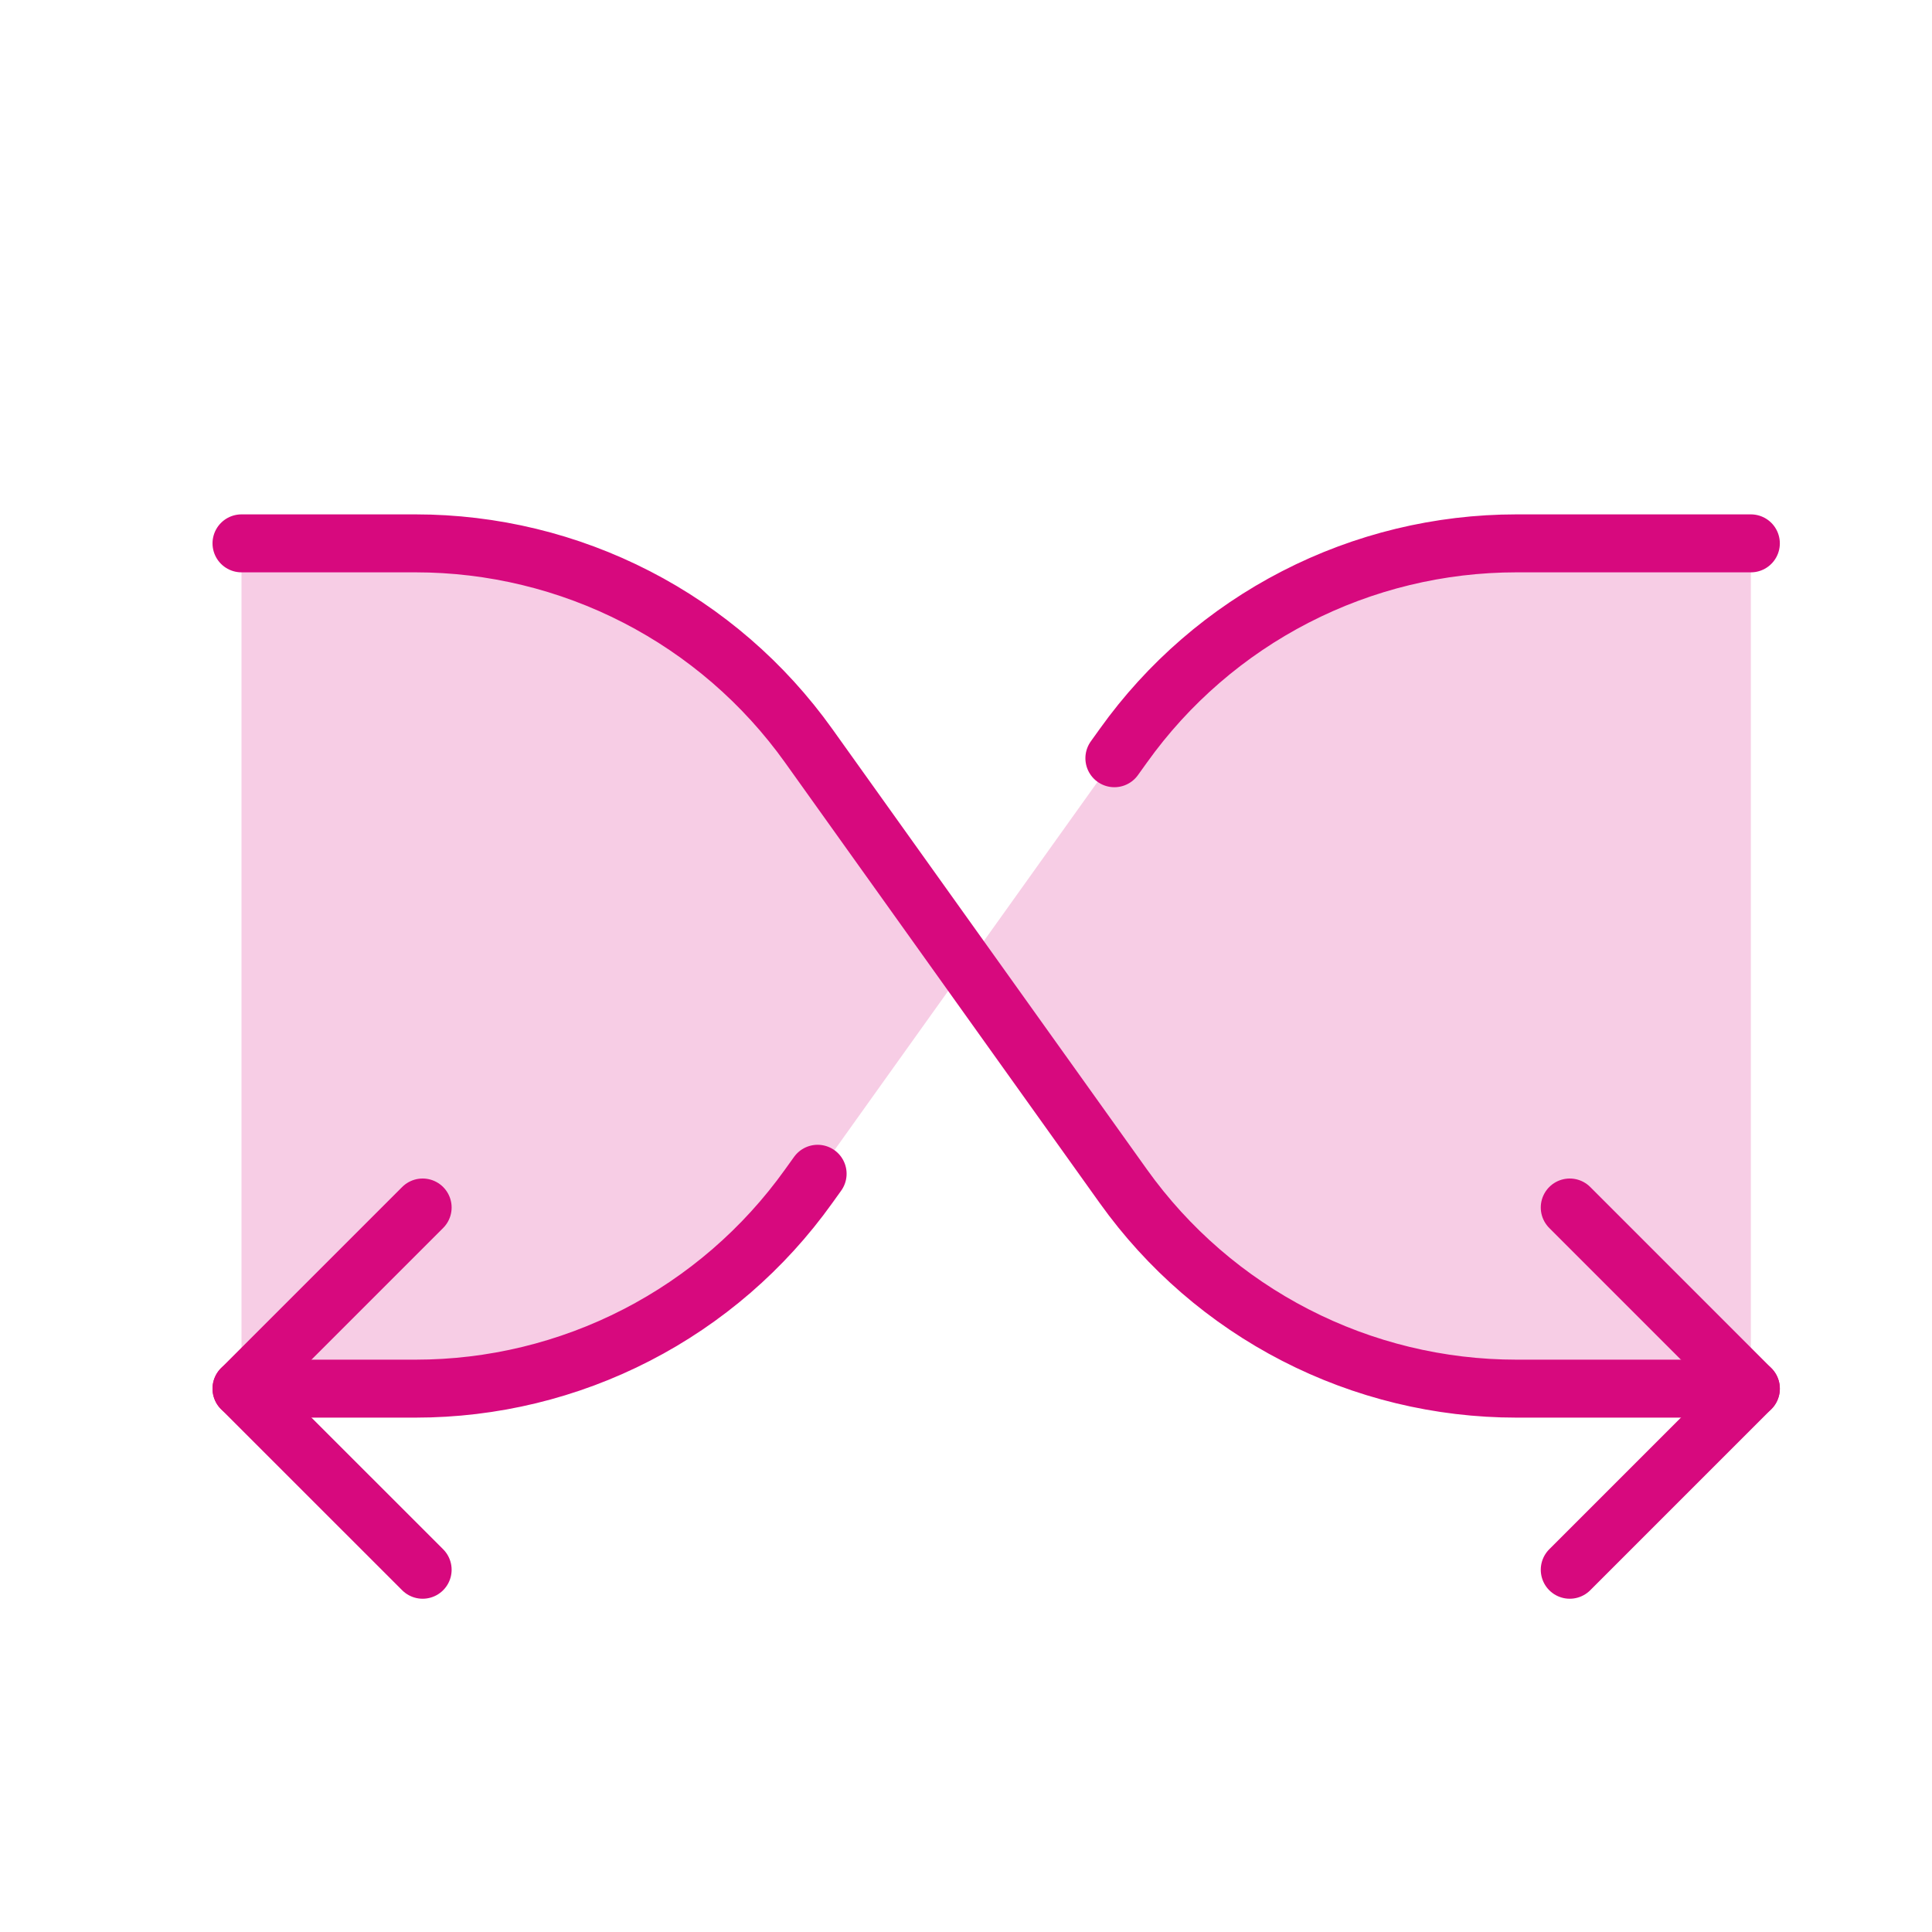 <svg width="50" height="50" viewBox="0 0 50 50" fill="none" xmlns="http://www.w3.org/2000/svg">
<g id="shuffle-duotone 1" clip-path="url(#clip0_14_394)">
<path id="Vector" opacity="0.2" d="M6.25 35.938H10.754C12.744 35.938 14.705 35.463 16.474 34.552C18.243 33.642 19.769 32.322 20.926 30.703L29.074 19.297C30.231 17.678 31.757 16.358 33.526 15.448C35.295 14.537 37.256 14.062 39.246 14.062H45.312V35.938H39.246C37.256 35.938 35.295 35.463 33.526 34.552C31.757 33.642 30.231 32.322 29.074 30.703L20.926 19.297C19.769 17.678 18.243 16.358 16.474 15.448C14.705 14.537 12.744 14.062 10.754 14.062H6.25V35.938Z" fill="#D7097E"/>
<path id="Vector_2" d="M6.25 14.062H10.754C12.744 14.062 14.705 14.537 16.474 15.448C18.243 16.358 19.769 17.678 20.926 19.297L29.074 30.703C30.231 32.322 31.757 33.642 33.526 34.552C35.295 35.463 37.256 35.938 39.246 35.938H45.312" stroke="#D7097E" stroke-width="1.5" stroke-linecap="round" stroke-linejoin="round"/>
<path id="Vector_3" d="M40.625 31.25L45.312 35.938L40.625 40.625" stroke="#D7097E" stroke-width="1.5" stroke-linecap="round" stroke-linejoin="round"/>
<path id="Vector_4" d="M28.84 19.623L29.074 19.297C30.231 17.678 31.757 16.358 33.526 15.448C35.295 14.537 37.256 14.062 39.246 14.062H45.312" stroke="#D7097E" stroke-width="1.5" stroke-linecap="round" stroke-linejoin="round"/>
<path id="Vector_5" d="M6.25 35.938H10.754C12.744 35.938 14.705 35.463 16.474 34.552C18.243 33.642 19.769 32.322 20.926 30.703L21.16 30.377" stroke="#D7097E" stroke-width="1.5" stroke-linecap="round" stroke-linejoin="round"/>
<path id="Vector_6" d="M10.938 31.25L6.25 35.938L10.938 40.625" stroke="#D7097E" stroke-width="1.5" stroke-linecap="round" stroke-linejoin="round"/>
</g>
<defs>
<clipPath id="clip0_14_394">
<rect width="50" height="50" fill="white"/>
</clipPath>
</defs>
</svg>
